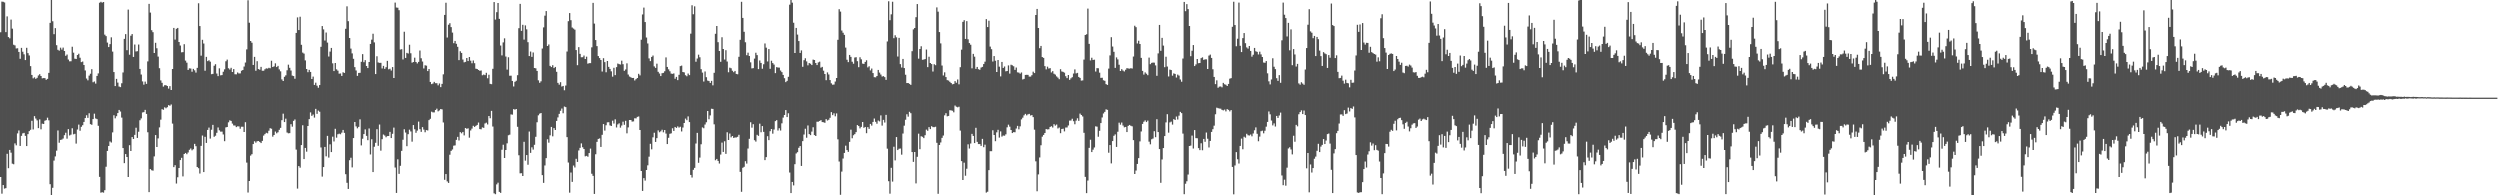 <svg xmlns="http://www.w3.org/2000/svg" width="1920" height="150"><path fill="#4f4f4f" d="M0 24.772h1v111.145H0zM1 1.209h1v147.519H1zM2 1.366h1v140.789H2zM3 1.918h1v142.944H3zM4 24.695h1v119.792H4zM5 12.599h1v105.517H5zM6 28.442h1v100.758H6zM7 29.426h1v85.732H7zM8 15.034h1v102.231H8zM9 22h1v103.717H9zM10 34.364h1v91.784H10zM11 34.845h1v75.269H11zM12 37.212h1v74.379H12zM13 37.043h1v65.402H13zM14 39.862h1v60.326H14zM15 45.168h1v66.922H15zM16 36.751h1v67.614H16zM17 39.739h1v62.688H17zM18 41.736h1v60.318H18zM19 46.126h1v58.241H19zM20 36.713h1v75.452H20zM21 40.831h1v62.191H21zM22 42.621h1v58.095H22zM23 50.776h1v48.935H23zM24 57.548h1v35.231H24zM25 60.144h1v39.28H25zM26 59.404h1v29.768H26zM27 60.591h1v30.451H27zM28 59.739h1v32.726H28zM29 57.944h1v40.482H29zM30 56.999h1v34.716H30zM31 58.352h1v40.982H31zM32 60.148h1v34.845H32zM33 59.949h1v35.278H33zM34 59.985h1v32.737H34zM35 61.265h1v30.991H35zM36 60.577h1v29.79H36zM37 55.943h1v36.475H37zM38 17.559h1v123.884H38zM39 -1.645h1v153.115H39zM40 16.319h1v127.911H40zM41 26.247h1v97.117H41zM42 21.599h1v98.53H42zM43 34.699h1v81.017H43zM44 38.256h1v61.935H44zM45 38.938h1v70.691H45zM46 36.594h1v70.898H46zM47 38.08h1v69.144H47zM48 36.544h1v69.833H48zM49 39.191h1v64.622H49zM50 42.854h1v59.108H50zM51 41.901h1v64.583H51zM52 45.696h1v53.454H52zM53 47.081h1v56.969H53zM54 47.053h1v56.347H54zM55 35.888h1v62.63H55zM56 40.435h1v62.719H56zM57 45.06h1v57.696H57zM58 45.294h1v65.016H58zM59 42.238h1v57.231H59zM60 41.259h1v54.422H60zM61 44.324h1v56.091H61zM62 47.722h1v49.654H62zM63 47.258h1v48.884H63zM64 49.912h1v43.735H64zM65 54.131h1v36.544H65zM66 60.294h1v28.231H66zM67 61.685h1v28.828H67zM68 58.055h1v28.95H68zM69 56.645h1v38.686H69zM70 53.154h1v42.674H70zM71 63.175h1v28.272H71zM72 62.549h1v24.723H72zM73 64.193h1v26.798H73zM74 58.314h1v33.163H74zM75 56.376h1v40.231H75zM76 2.08h1v133.766H76zM77 1.398h1v146.569H77zM78 2.048h1v145.569H78zM79 1.554h1v146.41H79zM80 26.602h1v119.47H80zM81 27.73h1v100.311H81zM82 32.719h1v83.18H82zM83 36.13h1v76.006H83zM84 33.877h1v74.783H84zM85 28.662h1v80.83H85zM86 39.608h1v62.067H86zM87 55.352h1v33.191H87zM88 66.087h1v24.787H88zM89 60.564h1v28.7H89zM90 63.452h1v23.36H90zM91 66.442h1v17.983H91zM92 66.933h1v18.725H92zM93 63.972h1v26.356H93zM94 55.662h1v58.045H94zM95 29.866h1v95.446H95zM96 26.235h1v92.096H96zM97 38.548h1v82.013H97zM98 7.358h1v128.59H98zM99 42.024h1v69.512H99zM100 27.447h1v88.504H100zM101 26.18h1v79.072H101zM102 43.714h1v63.054H102zM103 34.186h1v69.368H103zM104 39.543h1v58.562H104zM105 39.323h1v66.614H105zM106 34.203h1v66.985H106zM107 52.942h1v39.41H107zM108 57.225h1v33.706H108zM109 62.529h1v23.854H109zM110 65.043h1v21.099H110zM111 62.65h1v21.752H111zM112 64.433h1v23.045H112zM113 47.173h1v54.42H113zM114 2.986h1v144.561H114zM115 9.701h1v120.161H115zM116 23.199h1v107.558H116zM117 24.747h1v106.339H117zM118 40.696h1v79.412H118zM119 32.889h1v70.827H119zM120 37.067h1v75.852H120zM121 43.485h1v62.82H121zM122 52.391h1v45.447H122zM123 61.748h1v30.141H123zM124 63.57h1v20.281H124zM125 66.496h1v17.84H125zM126 65.431h1v16.986H126zM127 65.427h1v17.706H127zM128 66.026h1v16.325H128zM129 68.063h1v12.698H129zM130 66.165h1v15.032H130zM131 69.143h1v11.105H131zM132 53.016h1v41.892H132zM133 21.432h1v106.936H133zM134 30.432h1v96.44H134zM135 22.139h1v118.816H135zM136 21.468h1v114.671H136zM137 32.239h1v96.776H137zM138 34.954h1v87.956H138zM139 40.171h1v81.021H139zM140 40.026h1v95.441H140zM141 33.944h1v84.345H141zM142 46.555h1v70.911H142zM143 48.127h1v70.312H143zM144 53.727h1v63.348H144zM145 52.487h1v62.55H145zM146 52.639h1v61.362H146zM147 55.108h1v60.354H147zM148 52.869h1v61.741H148zM149 53.992h1v56.507H149zM150 55.737h1v56.567H150zM151 52.143h1v76.133H151zM152 2.5h1v126.664H152zM153 20.013h1v113.242H153zM154 42.759h1v69.252H154zM155 30.587h1v73.479H155zM156 33.46h1v98.698H156zM157 54.305h1v50.749H157zM158 43.682h1v66.107H158zM159 46.956h1v52.825H159zM160 46.286h1v51.718H160zM161 47.359h1v59.094H161zM162 56.976h1v42.684H162zM163 56.724h1v39.15H163zM164 50.482h1v54.558H164zM165 49.315h1v54.944H165zM166 56.495h1v45.519H166zM167 58.494h1v39.414H167zM168 52.498h1v47.575H168zM169 57.841h1v43.29H169zM170 57.669h1v43.399H170zM171 55.081h1v48.184H171zM172 53.23h1v55.213H172zM173 47.066h1v50.752H173zM174 45.756h1v51.804H174zM175 52.452h1v41.494H175zM176 53.393h1v39.03H176zM177 52.063h1v40.821H177zM178 55.307h1v39.609H178zM179 53.034h1v43.315H179zM180 57.044h1v39.344H180zM181 57.064h1v40.569H181zM182 55.632h1v41.413H182zM183 56.404h1v40.694H183zM184 56.375h1v42.502H184zM185 54.299h1v43.009H185zM186 53.76h1v43.558H186zM187 51.108h1v50.28H187zM188 48.032h1v45.798H188zM189 37.919h1v86.979H189zM190 0.18h1v147.662H190zM191 17.469h1v121.561H191zM192 31.491h1v87.991H192zM193 32.808h1v85.594H193zM194 49.89h1v60.752H194zM195 43.682h1v64.833H195zM196 54.345h1v55.241H196zM197 47h1v61.516H197zM198 53.046h1v55.235H198zM199 53.532h1v55.482H199zM200 51.339h1v58.53H200zM201 54.305h1v53.899H201zM202 54.339h1v49.806H202zM203 53.18h1v49.828H203zM204 52.454h1v49.522H204zM205 52.683h1v49.71H205zM206 52.079h1v48.326H206zM207 52.42h1v46.018H207zM208 46.624h1v52.258H208zM209 51.459h1v53.524H209zM210 50.929h1v52.77H210zM211 48.63h1v52.368H211zM212 51.492h1v50.887H212zM213 50.565h1v51.03H213zM214 53.302h1v46.402H214zM215 54.764h1v43.435H215zM216 60.955h1v31.365H216zM217 62.194h1v25.115H217zM218 59.001h1v34.76H218zM219 57.852h1v33.31H219zM220 53.982h1v47.801H220zM221 49.661h1v52.724H221zM222 52.06h1v50.197H222zM223 54.196h1v41.166H223zM224 58.047h1v39.257H224zM225 58.437h1v34.406H225zM226 60.485h1v31.282H226zM227 25.289h1v89.602H227zM228 13.383h1v131.438H228zM229 23.077h1v104.465H229zM230 12.831h1v115.956H230zM231 34.395h1v77.032H231zM232 40.4h1v55.816H232zM233 41.184h1v80.999H233zM234 46.366h1v67.251H234zM235 52.974h1v63.529H235zM236 55.437h1v41.338H236zM237 53.656h1v37.82H237zM238 55.267h1v31.081H238zM239 60.655h1v28.355H239zM240 58.839h1v29.096H240zM241 65.232h1v25.089H241zM242 63.503h1v20.099H242zM243 65.817h1v21.63H243zM244 67.382h1v17.573H244zM245 65.315h1v20.48H245zM246 35.92h1v77.352H246zM247 20.012h1v115.62H247zM248 22.571h1v105.712H248zM249 31.117h1v81.733H249zM250 25.009h1v95.042H250zM251 32.705h1v71.642H251zM252 43.393h1v77.647H252zM253 39.639h1v71.196H253zM254 36.835h1v79.951H254zM255 48.66h1v56.3H255zM256 54.573h1v54.05H256zM257 48.362h1v50.556H257zM258 53.235h1v52.495H258zM259 54.264h1v48.863H259zM260 56.577h1v46.1H260zM261 56.399h1v46.717H261zM262 58.332h1v43.579H262zM263 55.52h1v44.274H263zM264 56h1v46.066H264zM265 22.121h1v111.639H265zM266 4.88h1v135.531H266zM267 16.276h1v128.828H267zM268 29.201h1v93.825H268zM269 37.325h1v83.832H269zM270 41.031h1v87.549H270zM271 45.157h1v60.903H271zM272 51.546h1v42.136H272zM273 54.117h1v42.943H273zM274 58.282h1v40.283H274zM275 56.005h1v41.42H275zM276 55.927h1v35.714H276zM277 47.449h1v64.22H277zM278 41.555h1v65.015H278zM279 47.762h1v55.203H279zM280 46.2h1v53.154H280zM281 50.695h1v53.628H281zM282 52.29h1v55.389H282zM283 47.592h1v51.073H283zM284 33.724h1v84.904H284zM285 30.445h1v76.49H285zM286 25.893h1v106.241H286zM287 32.548h1v80.127H287zM288 56.864h1v52.81H288zM289 43.225h1v55.989H289zM290 47.988h1v64.001H290zM291 48.273h1v47.352H291zM292 48.217h1v67.509H292zM293 52.58h1v54.319H293zM294 50.601h1v52.701H294zM295 52.906h1v51.159H295zM296 51.602h1v53.833H296zM297 46.764h1v57.713H297zM298 53.257h1v51.202H298zM299 52.804h1v48.49H299zM300 54.182h1v51.867H300zM301 51.523h1v51.24H301zM302 59.925h1v38.073H302zM303 1.981h1v126.659H303zM304 5.806h1v142.362H304zM305 5.929h1v116.461H305zM306 7.845h1v125.708H306zM307 38.025h1v89.29H307zM308 37.764h1v78.1H308zM309 45.657h1v61.661H309zM310 24.365h1v74.936H310zM311 44.518h1v57.274H311zM312 40.619h1v71.682H312zM313 41.106h1v61.953H313zM314 34.364h1v65.229H314zM315 40.913h1v60.032H315zM316 48.145h1v60.642H316zM317 47.624h1v48.431H317zM318 44.304h1v54.981H318zM319 47.632h1v54.334H319zM320 48.732h1v51.562H320zM321 47.506h1v45.867H321zM322 38.82h1v60.421H322zM323 44.739h1v56.521H323zM324 47.233h1v50.426H324zM325 52.576h1v46.953H325zM326 50.117h1v51.444H326zM327 50.453h1v49.417H327zM328 54.556h1v45.642H328zM329 53.002h1v39.237H329zM330 62.922h1v28.31H330zM331 64.619h1v21.135H331zM332 64.178h1v22.12H332zM333 62.854h1v23.483H333zM334 63.916h1v20.567H334zM335 63.919h1v19.559H335zM336 65.548h1v19.964H336zM337 64.108h1v20.688H337zM338 66.905h1v16.811H338zM339 64.396h1v19.616H339zM340 57.098h1v36.976H340zM341 11.488h1v126.619H341zM342 2.102h1v131.571H342zM343 28.849h1v110.472H343zM344 19.003h1v121.51H344zM345 17.83h1v100.994H345zM346 20.853h1v95.019H346zM347 25.027h1v89.783H347zM348 33.174h1v78.691H348zM349 31.457h1v80.202H349zM350 33.65h1v73.746H350zM351 35.96h1v69.169H351zM352 46.191h1v61.682H352zM353 39.365h1v62.12H353zM354 40.668h1v61.726H354zM355 45.71h1v55.633H355zM356 47.866h1v56.125H356zM357 47.508h1v50.775H357zM358 44.559h1v54.368H358zM359 46.875h1v51.684H359zM360 43.79h1v61.925H360zM361 46.603h1v53.592H361zM362 48.573h1v50.21H362zM363 46.412h1v50.219H363zM364 48.56h1v48.912H364zM365 52.713h1v43.959H365zM366 52.985h1v42.963H366zM367 53.752h1v40.335H367zM368 54.397h1v44.746H368zM369 54.106h1v45.204H369zM370 57.793h1v40.061H370zM371 57.221h1v41H371zM372 57.695h1v37.151H372zM373 55.896h1v38.308H373zM374 60.122h1v35.442H374zM375 57.419h1v31.648H375zM376 64.435h1v26.417H376zM377 64.676h1v20.452H377zM378 52.836h1v44.346H378zM379 1.612h1v146.867H379zM380 15.064h1v134.097H380zM381 9.362h1v132.269H381zM382 2.289h1v137.984H382zM383 14.475h1v132.887H383zM384 34.978h1v113.159H384zM385 42.551h1v72.431H385zM386 32.578h1v78.57H386zM387 29.416h1v91.934H387zM388 43.398h1v71.813H388zM389 53.456h1v56.62H389zM390 43.966h1v59.918H390zM391 58.153h1v45.282H391zM392 58.109h1v29.726H392zM393 62.132h1v25.951H393zM394 66.42h1v17.376H394zM395 62.846h1v21.371H395zM396 62.029h1v21.701H396zM397 57.758h1v39.602H397zM398 21.647h1v97.578H398zM399 2.96h1v130.15H399zM400 23.704h1v109.299H400zM401 19.052h1v116.122H401zM402 30.415h1v78.479H402zM403 19.502h1v103.871H403zM404 22.532h1v96.579H404zM405 32.4h1v94.107H405zM406 43.075h1v57.932H406zM407 39.603h1v77.806H407zM408 43.69h1v69.443H408zM409 40.312h1v74.596H409zM410 52.235h1v58.956H410zM411 52.492h1v52.586H411zM412 54.462h1v39.447H412zM413 61.679h1v26.881H413zM414 63.572h1v23.705H414zM415 62.461h1v24.304H415zM416 37.295h1v97.186H416zM417 21.034h1v119.427H417zM418 12.053h1v115.014H418zM419 8.511h1v112.922H419zM420 35.306h1v71.628H420zM421 34.164h1v75.401H421zM422 50.563h1v53.383H422zM423 51.496h1v45.982H423zM424 50.097h1v54.581H424zM425 52.251h1v46.175H425zM426 51.395h1v48.449H426zM427 55.134h1v37.738H427zM428 63.623h1v26.533H428zM429 65.014h1v22.455H429zM430 63.116h1v21.972H430zM431 66.476h1v16.901H431zM432 65.975h1v21.025H432zM433 69.323h1v12.489H433zM434 65.688h1v16.565H434zM435 39.558h1v65.773H435zM436 16.299h1v108.547H436zM437 10.013h1v137.952H437zM438 15.524h1v117.006H438zM439 21.169h1v118.5H439zM440 21.957h1v105.156H440zM441 22.783h1v105.848H441zM442 38.435h1v83.514H442zM443 50.076h1v74.305H443zM444 36.176h1v79.374H444zM445 41.353h1v72.193H445zM446 44.005h1v66.13H446zM447 43.912h1v69.167H447zM448 42.647h1v71.785H448zM449 45.329h1v74.71H449zM450 43.535h1v76.179H450zM451 48.891h1v71.464H451zM452 48.493h1v69.065H452zM453 48.495h1v65.607H453zM454 36.333h1v97.081H454zM455 2.206h1v132.838H455zM456 18.129h1v130.796H456zM457 30.787h1v87.709H457zM458 35.429h1v73.501H458zM459 43.065h1v63.655H459zM460 44.589h1v61.684H460zM461 46.089h1v66.756H461zM462 54.943h1v48.604H462zM463 44.715h1v50.56H463zM464 47.729h1v52.576H464zM465 55.495h1v40.695H465zM466 46.834h1v47.115H466zM467 51.352h1v42.523H467zM468 52.962h1v43.353H468zM469 54.8h1v41.986H469zM470 58.878h1v33.801H470zM471 52.05h1v42.844H471zM472 57.69h1v33.943H472zM473 51.579h1v46.315H473zM474 48.806h1v46.739H474zM475 49.262h1v45.454H475zM476 49.571h1v48.498H476zM477 46.611h1v49.789H477zM478 49.302h1v44.13H478zM479 54.396h1v41.441H479zM480 53.329h1v39.439H480zM481 48.627h1v53.75H481zM482 57.238h1v40.596H482zM483 58.777h1v33.382H483zM484 59.33h1v32.808H484zM485 59.881h1v33.507H485zM486 59.856h1v33.399H486zM487 61.774h1v29.076H487zM488 60.786h1v30.149H488zM489 59.918h1v29.818H489zM490 56.665h1v32.799H490zM491 57.9h1v41.941H491zM492 30.508h1v100.838H492zM493 11.124h1v135.513H493zM494 5.84h1v130.949H494zM495 16.932h1v121.754H495zM496 28.802h1v101.742H496zM497 33.401h1v93.564H497zM498 44.865h1v75.434H498zM499 46.927h1v63.532H499zM500 43.741h1v70.953H500zM501 42.662h1v62.79H501zM502 51.012h1v50.915H502zM503 52.101h1v56.887H503zM504 48.913h1v57.183H504zM505 55.13h1v45.019H505zM506 56.452h1v45.13H506zM507 58.425h1v42.419H507zM508 56.221h1v43.402H508zM509 55.961h1v45.686H509zM510 54.729h1v45.086H510zM511 44.066h1v58.525H511zM512 51.396h1v59.223H512zM513 53.25h1v52.585H513zM514 54.74h1v48.014H514zM515 56.542h1v45.862H515zM516 56.723h1v41.761H516zM517 56.356h1v44.215H517zM518 60.47h1v37.04H518zM519 59.019h1v39.254H519zM520 61.547h1v35.548H520zM521 57.45h1v40.547H521zM522 50.796h1v46.55H522zM523 50.402h1v50.572H523zM524 55.318h1v42.609H524zM525 55.593h1v38.876H525zM526 57.743h1v33.337H526zM527 58.597h1v33.731H527zM528 56.448h1v32.947H528zM529 57.685h1v36.086H529zM530 25.851h1v108.473H530zM531 4.068h1v132.258H531zM532 10.98h1v119.44H532zM533 4.85h1v124.063H533zM534 47.392h1v62.841H534zM535 44.951h1v57.097H535zM536 42.008h1v83.012H536zM537 43.963h1v77.075H537zM538 53.134h1v57.665H538zM539 55.768h1v42.065H539zM540 62.609h1v35.897H540zM541 54.881h1v40.747H541zM542 59.308h1v34.588H542zM543 61.9h1v23.373H543zM544 62.242h1v29.379H544zM545 63.695h1v24.955H545zM546 62.12h1v21.378H546zM547 65.54h1v18.144H547zM548 55.905h1v39.603H548zM549 25.945h1v97.119H549zM550 19.946h1v102.111H550zM551 32.393h1v91.227H551zM552 39.188h1v86.414H552zM553 47.473h1v71.246H553zM554 28.642h1v80.866H554zM555 37.641h1v79.067H555zM556 45.734h1v62.777H556zM557 38.535h1v79.625H557zM558 47.273h1v54.317H558zM559 55.516h1v52.029H559zM560 51.951h1v50.583H560zM561 52.442h1v53.024H561zM562 54.343h1v50.121H562zM563 55.474h1v50.464H563zM564 54.501h1v51.07H564zM565 56.803h1v48.793H565zM566 57.027h1v48.013H566zM567 43.641h1v59.869H567zM568 30.543h1v101.428H568zM569 1.383h1v145.905H569zM570 13.749h1v115.145H570zM571 24.405h1v103.705H571zM572 32.44h1v91.36H572zM573 42.373h1v83.259H573zM574 40.428h1v73.658H574zM575 43.015h1v63.609H575zM576 47.847h1v46.067H576zM577 52.526h1v45.531H577zM578 52.335h1v43.072H578zM579 45.015h1v62.653H579zM580 40.479h1v68.274H580zM581 42.318h1v61.19H581zM582 53.071h1v51.267H582zM583 46.453h1v48.535H583zM584 48.357h1v53.213H584zM585 52.803h1v43.992H585zM586 49.335h1v51.927H586zM587 33.356h1v89.616H587zM588 36.586h1v84.103H588zM589 47.213h1v57.381H589zM590 37.664h1v69.96H590zM591 52.829h1v47.936H591zM592 46.653h1v52.418H592zM593 48.443h1v54.225H593zM594 49.613h1v49.852H594zM595 56.187h1v36.829H595zM596 51.556h1v40.696H596zM597 51.888h1v48.365H597zM598 51.897h1v46.633H598zM599 54.148h1v46.082H599zM600 55.395h1v39.319H600zM601 57.556h1v32.781H601zM602 60.032h1v28.278H602zM603 63.054h1v21.477H603zM604 62.126h1v27.793H604zM605 58.983h1v28.001H605zM606 3.586h1v128.926H606zM607 -0.544h1v148.815H607zM608 2.036h1v137.699H608zM609 17.468h1v124.914H609zM610 40.679h1v85.411H610zM611 21.451h1v96.414H611zM612 26.59h1v90.28H612zM613 31.523h1v82.01H613zM614 40.662h1v71.497H614zM615 38.693h1v88.759H615zM616 51.312h1v57.092H616zM617 46.258h1v57.052H617zM618 44.757h1v54.088H618zM619 47.141h1v58.659H619zM620 50.169h1v46.181H620zM621 48.432h1v54.546H621zM622 48.95h1v54.814H622zM623 49.991h1v51.069H623zM624 45.794h1v51.925H624zM625 46.102h1v57.61H625zM626 48.384h1v56.049H626zM627 49.97h1v43.526H627zM628 47.897h1v45.535H628zM629 47.341h1v45.518H629zM630 51.949h1v40.289H630zM631 51.331h1v42.415H631zM632 54.278h1v39.608H632zM633 56.837h1v37.449H633zM634 61.579h1v29.911H634zM635 55.625h1v36.953H635zM636 57.209h1v34.741H636zM637 61.476h1v28.978H637zM638 64.01h1v22.101H638zM639 65.064h1v23.373H639zM640 64.92h1v22.138H640zM641 62.636h1v26.691H641zM642 59.903h1v27.169H642zM643 30.549h1v76.482H643zM644 7.072h1v116.979H644zM645 8.891h1v140.724H645zM646 23.462h1v108.324H646zM647 25.158h1v96.57H647zM648 26.791h1v90.678H648zM649 36.541h1v75.312H649zM650 45.898h1v69.34H650zM651 47.724h1v68.897H651zM652 42.207h1v66.748H652zM653 43.66h1v55.901H653zM654 47.397h1v58.778H654zM655 48.944h1v54.96H655zM656 44.202h1v58.826H656zM657 43.913h1v57.559H657zM658 47.014h1v49.047H658zM659 51.593h1v45.236H659zM660 43.978h1v54.645H660zM661 45.571h1v51.885H661zM662 48.84h1v44.834H662zM663 49.084h1v49.064H663zM664 47.578h1v49.891H664zM665 46.303h1v55.979H665zM666 51.753h1v45.869H666zM667 50.876h1v48.089H667zM668 54.043h1v41.162H668zM669 52.63h1v43.829H669zM670 56.115h1v37.505H670zM671 59.275h1v31.763H671zM672 59.378h1v34.185H672zM673 58.37h1v36.676H673zM674 53.713h1v38.859H674zM675 55.751h1v37.473H675zM676 57.244h1v31.381H676zM677 58.784h1v37.656H677zM678 58.46h1v33.593H678zM679 59.252h1v34.879H679zM680 61.355h1v26.878H680zM681 31.821h1v82.355H681zM682 0.965h1v138.174H682zM683 15.51h1v133.218H683zM684 11.002h1v117.894H684zM685 1.347h1v138.121H685zM686 29.319h1v83.365H686zM687 27.09h1v96.113H687zM688 28.681h1v76.601H688zM689 43.416h1v71.839H689zM690 29.105h1v85.122H690zM691 49.251h1v64.833H691zM692 51.868h1v66.928H692zM693 45.241h1v57.315H693zM694 52.284h1v44.222H694zM695 57.414h1v34.521H695zM696 63.803h1v23.929H696zM697 63.761h1v25.814H697zM698 64.391h1v21.45H698zM699 65.156h1v21.759H699zM700 39.309h1v77.455H700zM701 22.593h1v101.708H701zM702 21.491h1v95.239H702zM703 13.187h1v127.656H703zM704 3.103h1v117.298H704zM705 45.045h1v57.637H705zM706 37.626h1v76.959H706zM707 35.519h1v69.113H707zM708 45.945h1v59.098H708zM709 45.706h1v60.4H709zM710 45.354h1v58.493H710zM711 38.056h1v61.484H711zM712 51.537h1v48.908H712zM713 43.584h1v54.059H713zM714 48.359h1v50.789H714zM715 49.216h1v47.682H715zM716 54.938h1v42.679H716zM717 49.316h1v48.364H717zM718 50.068h1v47.269H718zM719 5.7h1v103.961H719zM720 8.936h1v139.892H720zM721 24.61h1v86.733H721zM722 33.312h1v76.092H722zM723 50.331h1v55.571H723zM724 57.978h1v46.121H724zM725 55.557h1v33.042H725zM726 59.163h1v27.78H726zM727 61.529h1v27.791H727zM728 61.861h1v27.173H728zM729 62.81h1v21.836H729zM730 63.757h1v21.007H730zM731 64.778h1v20.27H731zM732 64.472h1v21.799H732zM733 62.325h1v18.727H733zM734 63.527h1v18.465H734zM735 61.029h1v21.426H735zM736 64.745h1v17.201H736zM737 51.605h1v48.677H737zM738 38.133h1v85.641H738zM739 16.814h1v121.405H739zM740 15.522h1v109.417H740zM741 29.892h1v105.08H741zM742 16.252h1v113.344H742zM743 30.211h1v80.641H743zM744 33.091h1v80.99H744zM745 34.346h1v75.878H745zM746 52.471h1v50.339H746zM747 41.362h1v63.011H747zM748 43.497h1v66.356H748zM749 52.891h1v45.272H749zM750 51.405h1v57.554H750zM751 53.131h1v57.489H751zM752 53.616h1v57.045H752zM753 51.868h1v60.184H753zM754 51.355h1v55.306H754zM755 49.211h1v63.827H755zM756 47.381h1v63.743H756zM757 14.702h1v133.231H757zM758 20.798h1v126.443H758zM759 15.949h1v114.727H759zM760 35.798h1v80.342H760zM761 37.761h1v78.364H761zM762 47.274h1v52.786H762zM763 43.06h1v60.638H763zM764 46.645h1v61.793H764zM765 55.279h1v46.377H765zM766 46.075h1v53.605H766zM767 51.184h1v54.506H767zM768 58.649h1v42.272H768zM769 47.548h1v57.37H769zM770 52.154h1v51.912H770zM771 51.059h1v53.17H771zM772 54.803h1v48.34H772zM773 54.553h1v43.229H773zM774 50.247h1v45.501H774zM775 56.522h1v40.75H775zM776 49.736h1v50.108H776zM777 50.191h1v52H777zM778 50.892h1v50.611H778zM779 53.677h1v47.917H779zM780 51.842h1v46.862H780zM781 55.547h1v41.124H781zM782 55.738h1v43.614H782zM783 56.586h1v40.441H783zM784 55.634h1v36.052H784zM785 61.01h1v29.379H785zM786 60.552h1v28.047H786zM787 57.534h1v29.892H787zM788 57.422h1v31.209H788zM789 57.509h1v30.302H789zM790 58.837h1v28.628H790zM791 58.851h1v29.89H791zM792 57.758h1v30.588H792zM793 55.033h1v34.945H793zM794 56.116h1v43.463H794zM795 11.502h1v112.389H795zM796 6.857h1v140.043H796zM797 21.481h1v112.457H797zM798 37.021h1v83.912H798zM799 35.296h1v76.248H799zM800 43.812h1v61.153H800zM801 44.444h1v59.173H801zM802 50.792h1v51.327H802zM803 53.286h1v45.857H803zM804 51.205h1v48.227H804zM805 52.613h1v46.639H805zM806 52.342h1v45.128H806zM807 55.66h1v41.279H807zM808 54.641h1v43.329H808zM809 56.651h1v38.727H809zM810 57.314h1v39.127H810zM811 58.66h1v36.959H811zM812 59.618h1v39.028H812zM813 60.807h1v37.153H813zM814 53.132h1v49.14H814zM815 54.885h1v44.21H815zM816 55.194h1v43.642H816zM817 55.817h1v45.086H817zM818 58.52h1v39.425H818zM819 60.012h1v37.86H819zM820 57.602h1v38.739H820zM821 61.346h1v31.257H821zM822 60.162h1v32.391H822zM823 59.283h1v31.898H823zM824 56.492h1v36.607H824zM825 53.302h1v42.141H825zM826 56.36h1v36.267H826zM827 55.982h1v34.826H827zM828 59.085h1v33.763H828zM829 59.848h1v27.393H829zM830 61.887h1v26.429H830zM831 61.766h1v27.692H831zM832 45.784h1v56.206H832zM833 26.873h1v108.939H833zM834 26.301h1v122.05H834zM835 6.59h1v132.051H835zM836 33.686h1v79.884H836zM837 46.41h1v60.9H837zM838 44.33h1v72.432H838zM839 46.014h1v68.945H839zM840 45.804h1v67.433H840zM841 54.934h1v42.073H841zM842 52.339h1v44.963H842zM843 52.435h1v52.581H843zM844 55.801h1v44.631H844zM845 59.808h1v34.709H845zM846 59.705h1v30.529H846zM847 61.643h1v25.487H847zM848 62.052h1v23.854H848zM849 64.6h1v19.369H849zM850 65.251h1v19.106H850zM851 52.689h1v64.619H851zM852 42.521h1v68.875H852zM853 28.563h1v96.906H853zM854 35.724h1v72.618H854zM855 39.764h1v64.55H855zM856 52.134h1v51.086H856zM857 44.079h1v68.771H857zM858 45.621h1v55.562H858zM859 49.735h1v44.476H859zM860 54.541h1v41.205H860zM861 53.112h1v41.016H861zM862 54.191h1v42.244H862zM863 54.9h1v42.899H863zM864 53.544h1v43.921H864zM865 52.323h1v49.129H865zM866 52.578h1v44.094H866zM867 52.729h1v43.218H867zM868 52.401h1v44.209H868zM869 52.639h1v44.407H869zM870 43.404h1v64.211H870zM871 19.775h1v113.869H871zM872 20.892h1v110.074H872zM873 33.378h1v92.537H873zM874 31.276h1v90.183H874zM875 33.789h1v74.798H875zM876 44.43h1v56.551H876zM877 54.423h1v40.744H877zM878 57.269h1v36.207H878zM879 55.617h1v36.857H879zM880 56.635h1v37.13H880zM881 57.765h1v34.863H881zM882 44.244h1v64.571H882zM883 49.28h1v61.56H883zM884 48.294h1v58.687H884zM885 48.012h1v58.39H885zM886 48.124h1v52.633H886zM887 50.244h1v55.114H887zM888 58.202h1v33.359H888zM889 41.03h1v60.372H889zM890 19.137h1v95.347H890zM891 39.023h1v101.389H891zM892 29.081h1v93.368H892zM893 35.031h1v78.705H893zM894 51.614h1v52.896H894zM895 43.578h1v50.446H895zM896 51.12h1v36.572H896zM897 58.739h1v43.147H897zM898 53.461h1v40.565H898zM899 53.807h1v39.592H899zM900 58.108h1v37.574H900zM901 56.384h1v35.117H901zM902 56.798h1v35.36H902zM903 59.552h1v29.958H903zM904 57.319h1v34.459H904zM905 58.072h1v30.766H905zM906 61.025h1v24.888H906zM907 62.749h1v24.155H907zM908 44.977h1v57.624H908zM909 1.498h1v147.65H909zM910 8.625h1v132.472H910zM911 3.178h1v136.027H911zM912 7.031h1v127.024H912zM913 19.991h1v92.13H913zM914 43.146h1v68.693H914zM915 38.952h1v65.204H915zM916 34.589h1v79.49H916zM917 50.743h1v49.128H917zM918 49.458h1v56.61H918zM919 45.307h1v60.89H919zM920 48.555h1v65.208H920zM921 48.37h1v66.943H921zM922 44.621h1v65.396H922zM923 44.056h1v71.355H923zM924 45.975h1v60.707H924zM925 45.546h1v63.38H925zM926 45.586h1v56.194H926zM927 53.002h1v53.528H927zM928 42.719h1v70.509H928zM929 41.927h1v66.302H929zM930 44.517h1v56.796H930zM931 53.22h1v45.983H931zM932 59.1h1v37.436H932zM933 64.623h1v23.115H933zM934 61.676h1v20.997H934zM935 67.388h1v15.711H935zM936 66.512h1v16.858H936zM937 66.41h1v17.022H937zM938 67.046h1v17.345H938zM939 63.64h1v21.125H939zM940 64.693h1v19.462H940zM941 65.056h1v20.519H941zM942 66.07h1v17.749H942zM943 64.467h1v19.902H943zM944 60.424h1v25.138H944zM945 60.027h1v24.503H945zM946 20.577h1v107.61H946zM947 1.354h1v147.915H947zM948 19.247h1v107.82H948zM949 35.551h1v81.263H949zM950 29.746h1v92.563H950zM951 1.991h1v123.593H951zM952 35.183h1v76.891H952zM953 39.985h1v66.441H953zM954 29.286h1v85.336H954zM955 25.396h1v79.627H955zM956 33.196h1v72.51H956zM957 36.387h1v66.358H957zM958 37.322h1v66.551H958zM959 35.351h1v68.715H959zM960 39.11h1v64.221H960zM961 43.539h1v61.161H961zM962 42.011h1v60.504H962zM963 36.805h1v63.221H963zM964 39.347h1v58.489H964zM965 39.812h1v62.926H965zM966 41.831h1v66.665H966zM967 39.661h1v65.243H967zM968 41.759h1v58.995H968zM969 43.791h1v56.549H969zM970 48.002h1v54.403H970zM971 48.251h1v52.148H971zM972 46.901h1v50.365H972zM973 56.338h1v37.304H973zM974 62.468h1v23.146H974zM975 64.828h1v22.984H975zM976 61.021h1v31.537H976zM977 44.742h1v51.552H977zM978 51.253h1v43.515H978zM979 53.087h1v44.079H979zM980 60.032h1v29.001H980zM981 62.125h1v28.462H981zM982 57.708h1v30.975H982zM983 63.581h1v22.871H983zM984 30.969h1v103.799H984zM985 2.023h1v140.223H985zM986 11.34h1v126.644H986zM987 13.889h1v128.72H987zM988 28.005h1v100.76H988zM989 17.57h1v96.437H989zM990 38.651h1v74.472H990zM991 22.558h1v92.216H991zM992 50.049h1v68.55H992zM993 37.668h1v66.561H993zM994 41.836h1v66.993H994zM995 51.103h1v44.809H995zM996 49.04h1v47.981H996zM997 64.059h1v23.701H997zM998 65.011h1v21.081H998zM999 63.17h1v21.575H999zM1000 64.211h1v23.39H1000zM1001 65.152h1v19.743H1001zM1002 53.393h1v34.968H1002zM1003 36.891h1v92.385H1003zM1004 18.977h1v98.524H1004zM1005 7.082h1v140.612H1005zM1006 24.099h1v102.221H1006zM1007 25.133h1v107.367H1007zM1008 29.326h1v99.731H1008zM1009 27.584h1v94.326H1009zM1010 43.044h1v77.208H1010zM1011 28.39h1v87.441H1011zM1012 30.116h1v80.306H1012zM1013 38.84h1v77.946H1013zM1014 43.098h1v69.473H1014zM1015 50.637h1v60.646H1015zM1016 40.027h1v66.789H1016zM1017 41.032h1v69.586H1017zM1018 41.63h1v66.306H1018zM1019 52.191h1v50.804H1019zM1020 42.307h1v60.26H1020zM1021 44.336h1v65.927H1021zM1022 2.71h1v127.678H1022zM1023 19.26h1v129.006H1023zM1024 20.041h1v97.789H1024zM1025 44.589h1v69.935H1025zM1026 42.482h1v59.828H1026zM1027 55.176h1v45.305H1027zM1028 60.054h1v34.825H1028zM1029 59.841h1v28.069H1029zM1030 58.044h1v29.796H1030zM1031 61.928h1v27.058H1031zM1032 64.227h1v20.416H1032zM1033 61.207h1v26.446H1033zM1034 63.693h1v23.481H1034zM1035 64.021h1v18.639H1035zM1036 67.068h1v18.556H1036zM1037 61.276h1v21.695H1037zM1038 63.601h1v20.033H1038zM1039 63.459h1v18.285H1039zM1040 54.183h1v35.993H1040zM1041 42.576h1v76.497H1041zM1042 19.057h1v128.736H1042zM1043 24.466h1v123.73H1043zM1044 18.778h1v128.901H1044zM1045 38.411h1v109.186H1045zM1046 17.729h1v122.172H1046zM1047 32.667h1v97.194H1047zM1048 34.273h1v89.792H1048zM1049 32.866h1v95.78H1049zM1050 32.977h1v85.72H1050zM1051 40.489h1v75.696H1051zM1052 35.967h1v73.366H1052zM1053 40.045h1v71.765H1053zM1054 40.811h1v69.425H1054zM1055 41.453h1v73.906H1055zM1056 41.957h1v69.579H1056zM1057 47.365h1v67.754H1057zM1058 44.019h1v71.702H1058zM1059 47.048h1v77.01H1059zM1060 14.032h1v122.676H1060zM1061 10.936h1v138.225H1061zM1062 29.325h1v103.841H1062zM1063 36.908h1v80.722H1063zM1064 40.392h1v70.151H1064zM1065 53.015h1v57.604H1065zM1066 42.262h1v70.307H1066zM1067 41.342h1v59.817H1067zM1068 41.013h1v58.669H1068zM1069 41.413h1v59.078H1069zM1070 54.604h1v40.467H1070zM1071 53.411h1v39.323H1071zM1072 43.014h1v57.147H1072zM1073 45.298h1v46.292H1073zM1074 47.345h1v43.297H1074zM1075 49.808h1v40.61H1075zM1076 48.19h1v44.094H1076zM1077 55.731h1v39.766H1077zM1078 56.227h1v42.676H1078zM1079 50.642h1v43.769H1079zM1080 50.503h1v42.976H1080zM1081 51.152h1v46.051H1081zM1082 49.639h1v51.253H1082zM1083 50.312h1v48.217H1083zM1084 51.924h1v43.801H1084zM1085 55.482h1v39.282H1085zM1086 55.729h1v38.839H1086zM1087 55.336h1v42.92H1087zM1088 58.234h1v38.939H1088zM1089 59.822h1v32.07H1089zM1090 59.86h1v31.201H1090zM1091 59.305h1v33.611H1091zM1092 58.874h1v32.845H1092zM1093 59.378h1v31.772H1093zM1094 56.579h1v35.18H1094zM1095 53.588h1v38.616H1095zM1096 55.481h1v34.466H1096zM1097 32.919h1v75.542H1097zM1098 1.143h1v133.71H1098zM1099 10.605h1v122.779H1099zM1100 17.418h1v124.326H1100zM1101 19.623h1v105.439H1101zM1102 21.884h1v95.348H1102zM1103 27.386h1v90.555H1103zM1104 18.439h1v93.567H1104zM1105 27.315h1v76.507H1105zM1106 29.838h1v81.191H1106zM1107 46.94h1v56.113H1107zM1108 28.817h1v84.394H1108zM1109 22.418h1v81.99H1109zM1110 41.652h1v71.921H1110zM1111 38.171h1v62.921H1111zM1112 43.02h1v66.135H1112zM1113 40.629h1v63.27H1113zM1114 46.739h1v53.03H1114zM1115 52.104h1v36.821H1115zM1116 55.836h1v35.679H1116zM1117 51.452h1v44.826H1117zM1118 56.725h1v40.156H1118zM1119 48.865h1v58.95H1119zM1120 55.127h1v50.057H1120zM1121 42.651h1v67.836H1121zM1122 50.817h1v62.612H1122zM1123 49.825h1v51.449H1123zM1124 43.022h1v72.558H1124zM1125 51.989h1v61.259H1125zM1126 48.869h1v56.605H1126zM1127 46.244h1v61.536H1127zM1128 45.335h1v50.345H1128zM1129 46.415h1v59.681H1129zM1130 53.523h1v46.811H1130zM1131 54.471h1v40.485H1131zM1132 49.6h1v39.05H1132zM1133 56.889h1v39.579H1133zM1134 50.488h1v40.764H1134zM1135 39.724h1v71.599H1135zM1136 2.509h1v141.9H1136zM1137 4.712h1v143.661H1137zM1138 12.417h1v122.92H1138zM1139 20.6h1v98.278H1139zM1140 40.553h1v63.243H1140zM1141 52.052h1v59.325H1141zM1142 31.235h1v75.799H1142zM1143 50.644h1v54.789H1143zM1144 44.311h1v53.889H1144zM1145 46.591h1v48.702H1145zM1146 52.288h1v40.718H1146zM1147 51.749h1v46.79H1147zM1148 58.015h1v30.775H1148zM1149 64.15h1v25.748H1149zM1150 63.769h1v19.546H1150zM1151 61.702h1v27.67H1151zM1152 63.471h1v24.11H1152zM1153 63.375h1v24.166H1153zM1154 50.992h1v67.185H1154zM1155 19.783h1v111.516H1155zM1156 28.791h1v106.24H1156zM1157 34.206h1v75.669H1157zM1158 2.256h1v127.288H1158zM1159 22.966h1v88.439H1159zM1160 30.222h1v81.166H1160zM1161 27.912h1v75.097H1161zM1162 48.198h1v70.391H1162zM1163 42.097h1v91.491H1163zM1164 40.253h1v83.823H1164zM1165 45.555h1v71.798H1165zM1166 46.137h1v59.322H1166zM1167 53.031h1v66.396H1167zM1168 52.501h1v54.903H1168zM1169 52.491h1v59.931H1169zM1170 53.977h1v54.124H1170zM1171 50.229h1v62.56H1171zM1172 50.727h1v55.118H1172zM1173 20.441h1v101.554H1173zM1174 11.876h1v119.644H1174zM1175 22.518h1v122.488H1175zM1176 17.601h1v123.557H1176zM1177 34.048h1v83.129H1177zM1178 21.392h1v100.303H1178zM1179 36.774h1v83.795H1179zM1180 32.271h1v86.338H1180zM1181 41.795h1v65.905H1181zM1182 52.205h1v53.581H1182zM1183 44.071h1v59.426H1183zM1184 59.343h1v35.213H1184zM1185 31.485h1v82.613H1185zM1186 34.087h1v91.376H1186zM1187 48.245h1v61.375H1187zM1188 37.573h1v71.02H1188zM1189 39.822h1v62.037H1189zM1190 49.974h1v55.621H1190zM1191 48.371h1v47.485H1191zM1192 33.425h1v60.4H1192zM1193 15.222h1v111.202H1193zM1194 29.747h1v86.023H1194zM1195 34.44h1v81.083H1195zM1196 39.405h1v75.413H1196zM1197 47.421h1v65.785H1197zM1198 51.246h1v67.3H1198zM1199 48.239h1v69.7H1199zM1200 53.942h1v62.316H1200zM1201 50.402h1v60.049H1201zM1202 51.596h1v53.772H1202zM1203 45.94h1v62.576H1203zM1204 44.565h1v65.654H1204zM1205 45.061h1v65.219H1205zM1206 45.963h1v57.745H1206zM1207 48.354h1v56.256H1207zM1208 51.643h1v47.009H1208zM1209 49.445h1v47.191H1209zM1210 55.587h1v38.61H1210zM1211 30.365h1v89.792H1211zM1212 0.389h1v148.779H1212zM1213 -0.237h1v130.883H1213zM1214 -0.199h1v140.685H1214zM1215 20.42h1v123.581H1215zM1216 24.293h1v100.339H1216zM1217 41.495h1v85.448H1217zM1218 26.751h1v82.027H1218zM1219 39.46h1v81.5H1219zM1220 28.126h1v95.38H1220zM1221 36.133h1v81.063H1221zM1222 33.031h1v87.978H1222zM1223 37.328h1v73.833H1223zM1224 39.803h1v86.412H1224zM1225 35.458h1v88.445H1225zM1226 38.647h1v78.512H1226zM1227 35.8h1v79.151H1227zM1228 34.946h1v84.037H1228zM1229 39.782h1v87.252H1229zM1230 33.773h1v92.109H1230zM1231 28.121h1v95.492H1231zM1232 20.578h1v91.181H1232zM1233 33.685h1v80.052H1233zM1234 32.915h1v81.801H1234zM1235 36.202h1v71.537H1235zM1236 35.005h1v74.783H1236zM1237 44.546h1v64.289H1237zM1238 44.535h1v62.06H1238zM1239 42.156h1v65.999H1239zM1240 40.948h1v63.296H1240zM1241 38.664h1v68.626H1241zM1242 42.97h1v63.341H1242zM1243 47.802h1v55.993H1243zM1244 47.124h1v58.627H1244zM1245 48.667h1v57.116H1245zM1246 46.177h1v55.906H1246zM1247 42.797h1v64.47H1247zM1248 50.642h1v46.54H1248zM1249 15.192h1v124.421H1249zM1250 1.638h1v146.515H1250zM1251 28.046h1v96.686H1251zM1252 9.156h1v139.766H1252zM1253 30.064h1v99.606H1253zM1254 18.406h1v106.048H1254zM1255 27.045h1v95.357H1255zM1256 31.895h1v98.276H1256zM1257 33.134h1v88.824H1257zM1258 33.43h1v100.103H1258zM1259 34.708h1v92.479H1259zM1260 32.503h1v81.1H1260zM1261 36.383h1v84.567H1261zM1262 37.461h1v69.402H1262zM1263 35.437h1v70.187H1263zM1264 40.554h1v63.864H1264zM1265 41.664h1v61.194H1265zM1266 42.745h1v58.598H1266zM1267 41.242h1v62.107H1267zM1268 38.396h1v68.818H1268zM1269 32.993h1v80.069H1269zM1270 42.064h1v66.306H1270zM1271 44.33h1v62.574H1271zM1272 38.449h1v68.412H1272zM1273 38.564h1v65.546H1273zM1274 45.48h1v60.556H1274zM1275 48.384h1v58.525H1275zM1276 48.324h1v53.691H1276zM1277 61.941h1v31.796H1277zM1278 60.892h1v28.308H1278zM1279 57.394h1v38.758H1279zM1280 50.438h1v58.444H1280zM1281 50.07h1v50.42H1281zM1282 51.427h1v48.477H1282zM1283 60.706h1v37.555H1283zM1284 59.36h1v31.952H1284zM1285 55.335h1v39.005H1285zM1286 60.043h1v39.541H1286zM1287 4.525h1v143.793H1287zM1288 1.042h1v147.611H1288zM1289 19.603h1v129.476H1289zM1290 11.31h1v114.82H1290zM1291 25.563h1v116.307H1291zM1292 28.074h1v76.998H1292zM1293 17.223h1v108.674H1293zM1294 34.769h1v75.176H1294zM1295 49.227h1v68.399H1295zM1296 40.775h1v67.484H1296zM1297 56.142h1v46.153H1297zM1298 57.662h1v36.925H1298zM1299 61.176h1v32.895H1299zM1300 58.325h1v35.575H1300zM1301 60.658h1v31.638H1301zM1302 63.889h1v23.906H1302zM1303 64.409h1v21.807H1303zM1304 61.037h1v31.096H1304zM1305 51.315h1v44.154H1305zM1306 15.17h1v112.099H1306zM1307 25.374h1v96.601H1307zM1308 13.421h1v115.582H1308zM1309 23.024h1v96.083H1309zM1310 36.58h1v86.687H1310zM1311 41.641h1v62.043H1311zM1312 46.61h1v74.914H1312zM1313 36.435h1v85.341H1313zM1314 45.275h1v60.953H1314zM1315 42.264h1v60.437H1315zM1316 50.796h1v55.285H1316zM1317 43.659h1v60.34H1317zM1318 44.512h1v60.924H1318zM1319 35.728h1v67.304H1319zM1320 37.911h1v66.392H1320zM1321 38.414h1v66.477H1321zM1322 41.158h1v65.901H1322zM1323 49.017h1v53.207H1323zM1324 41.437h1v73.752H1324zM1325 2.376h1v146.724H1325zM1326 11.803h1v116.628H1326zM1327 19.223h1v120.613H1327zM1328 36.641h1v85.72H1328zM1329 30.547h1v81.872H1329zM1330 45.109h1v56.886H1330zM1331 49.189h1v46.232H1331zM1332 51.099h1v48.125H1332zM1333 51.252h1v50.289H1333zM1334 58.113h1v40.822H1334zM1335 50.858h1v48.577H1335zM1336 54.519h1v43.842H1336zM1337 52.101h1v45.758H1337zM1338 57.104h1v40.15H1338zM1339 55.817h1v39.359H1339zM1340 58.017h1v36.761H1340zM1341 65.594h1v29.114H1341zM1342 59.785h1v29.926H1342zM1343 43.756h1v57.436H1343zM1344 33.964h1v87.053H1344zM1345 20.761h1v106.655H1345zM1346 13.611h1v117.004H1346zM1347 29.687h1v94.057H1347zM1348 35.944h1v76.699H1348zM1349 41.175h1v80.341H1349zM1350 46.325h1v62.079H1350zM1351 47.259h1v72.164H1351zM1352 37.557h1v65.275H1352zM1353 45.518h1v56.004H1353zM1354 50.465h1v48.168H1354zM1355 53.17h1v44.956H1355zM1356 49.877h1v46.643H1356zM1357 41.891h1v54.298H1357zM1358 44.275h1v61.039H1358zM1359 41.2h1v65.156H1359zM1360 43.709h1v57.561H1360zM1361 49.457h1v46.804H1361zM1362 42.999h1v65.858H1362zM1363 1.399h1v133.911H1363zM1364 15.537h1v123.765H1364zM1365 31.658h1v89.502H1365zM1366 37.72h1v76.26H1366zM1367 37.135h1v80.105H1367zM1368 48.778h1v54.919H1368zM1369 55.133h1v47.331H1369zM1370 58.72h1v36.568H1370zM1371 58.012h1v32.339H1371zM1372 57.484h1v37.943H1372zM1373 53.67h1v44.164H1373zM1374 52.816h1v43.897H1374zM1375 60.868h1v32.024H1375zM1376 55.295h1v42.177H1376zM1377 56.782h1v34.319H1377zM1378 56.963h1v40.665H1378zM1379 61.06h1v29.1H1379zM1380 58.871h1v31.875H1380zM1381 61.177h1v28.349H1381zM1382 42.312h1v57.625H1382zM1383 45.525h1v55.489H1383zM1384 44.067h1v56.229H1384zM1385 39.637h1v62.719H1385zM1386 39.055h1v58.934H1386zM1387 42.644h1v50.894H1387zM1388 48.439h1v45.915H1388zM1389 50.097h1v41.973H1389zM1390 48.856h1v42.629H1390zM1391 52.158h1v43.376H1391zM1392 53.523h1v43.325H1392zM1393 52.842h1v45.312H1393zM1394 53.155h1v42.569H1394zM1395 51.089h1v44.578H1395zM1396 48.326h1v50.51H1396zM1397 52.794h1v46.416H1397zM1398 48.032h1v45.545H1398zM1399 49.524h1v44.129H1399zM1400 43.745h1v76.714H1400zM1401 7.543h1v141.865H1401zM1402 20.494h1v111.928H1402zM1403 2.668h1v137.343H1403zM1404 20.865h1v97.172H1404zM1405 30.721h1v84.358H1405zM1406 30.922h1v83.009H1406zM1407 41.494h1v67.068H1407zM1408 43.577h1v65.247H1408zM1409 42.241h1v60.656H1409zM1410 50.576h1v49.396H1410zM1411 44.527h1v56.029H1411zM1412 43.301h1v59.032H1412zM1413 41.732h1v55.008H1413zM1414 41.779h1v54.895H1414zM1415 41.116h1v56.737H1415zM1416 38.831h1v56.677H1416zM1417 41.218h1v55.157H1417zM1418 43.697h1v51.899H1418zM1419 41.057h1v54.662H1419zM1420 45.241h1v58.214H1420zM1421 41.494h1v64.755H1421zM1422 48.716h1v53.088H1422zM1423 44.879h1v50.757H1423zM1424 51.36h1v53.747H1424zM1425 44.287h1v56.718H1425zM1426 42.033h1v63.112H1426zM1427 49.098h1v52.757H1427zM1428 53.449h1v44.476H1428zM1429 53.456h1v45.11H1429zM1430 46.413h1v49.029H1430zM1431 44.591h1v64.418H1431zM1432 37.382h1v79.645H1432zM1433 32.429h1v84.153H1433zM1434 50.22h1v65.163H1434zM1435 39.086h1v73.569H1435zM1436 49.831h1v63.366H1436zM1437 41.468h1v65.563H1437zM1438 10.389h1v101.332H1438zM1439 1.99h1v147.991H1439zM1440 -0.086h1v138.35H1440zM1441 1.331h1v130.824H1441zM1442 23.828h1v104.321H1442zM1443 39.635h1v67.753H1443zM1444 43.668h1v60.492H1444zM1445 51.661h1v47.093H1445zM1446 57.001h1v43.228H1446zM1447 48.183h1v49.818H1447zM1448 54.957h1v45.447H1448zM1449 50.973h1v42.568H1449zM1450 56.878h1v37.852H1450zM1451 60.676h1v32.041H1451zM1452 62.053h1v27.402H1452zM1453 58.95h1v31.477H1453zM1454 60.578h1v30.428H1454zM1455 61.884h1v31.613H1455zM1456 58.682h1v30.735H1456zM1457 41.67h1v70.273H1457zM1458 25.104h1v108.266H1458zM1459 14.602h1v126.406H1459zM1460 19.483h1v105.452H1460zM1461 14.717h1v106.6H1461zM1462 30.349h1v87.916H1462zM1463 45.14h1v75.139H1463zM1464 46.304h1v64.764H1464zM1465 48.293h1v60.749H1465zM1466 51.876h1v63.175H1466zM1467 47.739h1v71.187H1467zM1468 47.533h1v63.501H1468zM1469 47.123h1v75.437H1469zM1470 48.738h1v67.322H1470zM1471 47.21h1v69.21H1471zM1472 42.768h1v68.718H1472zM1473 39.675h1v75.043H1473zM1474 42.624h1v65.586H1474zM1475 42.686h1v66.817H1475zM1476 5.996h1v125.315H1476zM1477 2.11h1v136.036H1477zM1478 16.956h1v125.289H1478zM1479 10.33h1v116.72H1479zM1480 32.153h1v90.209H1480zM1481 38.951h1v86.902H1481zM1482 28.932h1v91.974H1482zM1483 42.839h1v70.409H1483zM1484 40.335h1v68.754H1484zM1485 42.877h1v58.402H1485zM1486 47.982h1v49.466H1486zM1487 45.816h1v54.724H1487zM1488 36.407h1v69.118H1488zM1489 25.068h1v103.666H1489zM1490 40.397h1v62.169H1490zM1491 38.178h1v76.018H1491zM1492 39.713h1v65.636H1492zM1493 44.889h1v67.194H1493zM1494 35.466h1v75.069H1494zM1495 29.58h1v79.168H1495zM1496 22.997h1v108.864H1496zM1497 31.953h1v111.376H1497zM1498 31.126h1v97.388H1498zM1499 42.506h1v79.336H1499zM1500 29.543h1v86.94H1500zM1501 38.036h1v81.027H1501zM1502 43.385h1v64.685H1502zM1503 48.241h1v61.55H1503zM1504 45.899h1v58.284H1504zM1505 53.443h1v50.367H1505zM1506 48.821h1v48.766H1506zM1507 52.539h1v44.375H1507zM1508 48.731h1v54.284H1508zM1509 37.763h1v71.232H1509zM1510 32.928h1v70.956H1510zM1511 42.276h1v60.808H1511zM1512 46.028h1v58.005H1512zM1513 50.69h1v52.357H1513zM1514 2.385h1v147.833H1514zM1515 0.997h1v148.911H1515zM1516 4.754h1v129.827H1516zM1517 17.754h1v109.268H1517zM1518 24.266h1v104.726H1518zM1519 29.541h1v92.241H1519zM1520 33.767h1v78.428H1520zM1521 38.854h1v80.77H1521zM1522 43.845h1v64.701H1522zM1523 49.719h1v62.456H1523zM1524 52.35h1v48H1524zM1525 48.934h1v54.351H1525zM1526 45.896h1v51.936H1526zM1527 50.44h1v55.001H1527zM1528 44.358h1v56.046H1528zM1529 49.867h1v54.021H1529zM1530 46.338h1v56.719H1530zM1531 51.739h1v51.571H1531zM1532 39.717h1v69.464H1532zM1533 38.988h1v69.562H1533zM1534 48.77h1v61.374H1534zM1535 40.999h1v63.517H1535zM1536 45.12h1v63.608H1536zM1537 45.976h1v54.673H1537zM1538 44.353h1v58.02H1538zM1539 45.196h1v59.177H1539zM1540 42.281h1v60.268H1540zM1541 48.028h1v47.426H1541zM1542 45.243h1v48.581H1542zM1543 44.933h1v52.3H1543zM1544 51.625h1v42.515H1544zM1545 54.411h1v34.361H1545zM1546 51.668h1v38.454H1546zM1547 53.688h1v37.446H1547zM1548 55.881h1v27.497H1548zM1549 58.366h1v26.469H1549zM1550 57.772h1v30.975H1550zM1551 28.324h1v70.715H1551zM1552 15.702h1v120.07H1552zM1553 11.792h1v135.366H1553zM1554 16.935h1v110.066H1554zM1555 21.631h1v96.836H1555zM1556 31.094h1v81.389H1556zM1557 25.215h1v95.479H1557zM1558 30.441h1v82.798H1558zM1559 37.644h1v65.296H1559zM1560 41.518h1v65.676H1560zM1561 37.091h1v78.125H1561zM1562 38.11h1v67.764H1562zM1563 38.574h1v70.721H1563zM1564 41.968h1v55.709H1564zM1565 47.224h1v51.836H1565zM1566 49.343h1v50.978H1566zM1567 55.328h1v40.555H1567zM1568 52.248h1v42.247H1568zM1569 55.447h1v36.541H1569zM1570 55.688h1v33.718H1570zM1571 52.069h1v51.67H1571zM1572 51.123h1v42.209H1572zM1573 51.534h1v40.146H1573zM1574 52.677h1v40.261H1574zM1575 55.03h1v37.043H1575zM1576 57.368h1v31.346H1576zM1577 67.172h1v19.471H1577zM1578 68.716h1v16.24H1578zM1579 68.628h1v13.975H1579zM1580 68.38h1v14.451H1580zM1581 62.75h1v24.742H1581zM1582 44.777h1v54.438H1582zM1583 48.41h1v48.536H1583zM1584 51.221h1v46.239H1584zM1585 51.448h1v41.944H1585zM1586 53.786h1v40.118H1586zM1587 62.831h1v27.015H1587zM1588 64.184h1v20.144H1588zM1589 44.555h1v54.319H1589zM1590 1.125h1v146.446H1590zM1591 0.704h1v147.536H1591zM1592 2.326h1v142.785H1592zM1593 17.541h1v95.702H1593zM1594 10.712h1v122.368H1594zM1595 33.956h1v76.349H1595zM1596 42.977h1v81.504H1596zM1597 36.65h1v71.355H1597zM1598 45.435h1v73.889H1598zM1599 45.797h1v70.601H1599zM1600 50.596h1v56.896H1600zM1601 50.222h1v56.415H1601zM1602 53.128h1v51.959H1602zM1603 62.846h1v27.919H1603zM1604 60.101h1v28.404H1604zM1605 60.227h1v27.546H1605zM1606 66.516h1v23.083H1606zM1607 63.95h1v24.64H1607zM1608 49.584h1v50.579H1608zM1609 9.432h1v138.784H1609zM1610 2.212h1v142.476H1610zM1611 16.241h1v128.671H1611zM1612 8.743h1v109.436H1612zM1613 42.285h1v76.452H1613zM1614 24.591h1v91.039H1614zM1615 38.772h1v67.944H1615zM1616 43.026h1v73.009H1616zM1617 33.007h1v77.518H1617zM1618 30.22h1v91.519H1618zM1619 27.581h1v95.308H1619zM1620 25.907h1v86.478H1620zM1621 41.095h1v72.131H1621zM1622 37.777h1v69.75H1622zM1623 46.613h1v63.65H1623zM1624 56.459h1v50.862H1624zM1625 48.708h1v55.973H1625zM1626 51.214h1v56.847H1626zM1627 22.614h1v113.331H1627zM1628 16.737h1v108.834H1628zM1629 24.777h1v107.963H1629zM1630 35.229h1v93.218H1630zM1631 40.533h1v84.041H1631zM1632 41.586h1v70.783H1632zM1633 47.601h1v60.991H1633zM1634 52.653h1v51.41H1634zM1635 49.537h1v53.376H1635zM1636 55.515h1v51.017H1636zM1637 50.397h1v47.622H1637zM1638 47.371h1v48.984H1638zM1639 53.996h1v46.843H1639zM1640 55.706h1v38.636H1640zM1641 53.675h1v44.049H1641zM1642 57.766h1v43.623H1642zM1643 52.155h1v37.654H1643zM1644 53.483h1v37.817H1644zM1645 51.169h1v39.496H1645zM1646 7.931h1v94.956H1646zM1647 23.456h1v113.485H1647zM1648 53.506h1v64.388H1648zM1649 47.922h1v68.622H1649zM1650 20.802h1v104.791H1650zM1651 37.829h1v71.807H1651zM1652 46.787h1v58.244H1652zM1653 44.117h1v62.75H1653zM1654 43.777h1v64.764H1654zM1655 53.359h1v48.568H1655zM1656 49.964h1v61.822H1656zM1657 42.023h1v56.061H1657zM1658 50.733h1v53.42H1658zM1659 56.585h1v37.08H1659zM1660 54.007h1v40.892H1660zM1661 50.384h1v46.799H1661zM1662 54.683h1v42.814H1662zM1663 47.682h1v51.217H1663zM1664 43.039h1v59.261H1664zM1665 13.647h1v113.74H1665zM1666 20.698h1v127.575H1666zM1667 -0.119h1v148.089H1667zM1668 7.25h1v132.996H1668zM1669 28.384h1v92.349H1669zM1670 35.568h1v69.819H1670zM1671 47.478h1v71.923H1671zM1672 44.462h1v60.206H1672zM1673 54.413h1v55.848H1673zM1674 30.319h1v78.952H1674zM1675 35.649h1v75.808H1675zM1676 45.005h1v60.545H1676zM1677 50.008h1v57.798H1677zM1678 46.353h1v59.436H1678zM1679 53.743h1v50.726H1679zM1680 55.913h1v44.487H1680zM1681 54.581h1v44.92H1681zM1682 50.889h1v54.864H1682zM1683 51.444h1v51.393H1683zM1684 46.997h1v52.718H1684zM1685 41.251h1v61.761H1685zM1686 46.587h1v49.127H1686zM1687 54.878h1v48.02H1687zM1688 53.722h1v49.472H1688zM1689 56.022h1v39.672H1689zM1690 55.224h1v48.27H1690zM1691 52.315h1v52.514H1691zM1692 54.291h1v46.683H1692zM1693 53.272h1v52.879H1693zM1694 53.769h1v48.225H1694zM1695 56.252h1v41.807H1695zM1696 54.816h1v45.985H1696zM1697 59.17h1v44.4H1697zM1698 57.681h1v41.47H1698zM1699 59.7h1v44.991H1699zM1700 58.022h1v46.786H1700zM1701 56.341h1v45.432H1701zM1702 55.93h1v49.877H1702zM1703 57.874h1v42.038H1703zM1704 51.366h1v47.546H1704zM1705 50.479h1v46.135H1705zM1706 50.16h1v47.406H1706zM1707 51.795h1v47.439H1707zM1708 52.406h1v45.14H1708zM1709 51.915h1v48.23H1709zM1710 53.83h1v41.438H1710zM1711 53.998h1v39.219H1711zM1712 53.849h1v42.775H1712zM1713 54.093h1v38.574H1713zM1714 58.326h1v33.401H1714zM1715 57.621h1v34.086H1715zM1716 57.207h1v33.956H1716zM1717 58.139h1v36.137H1717zM1718 59.648h1v33.406H1718zM1719 55.636h1v36.96H1719zM1720 54.586h1v38.36H1720zM1721 58.252h1v33.833H1721zM1722 60.61h1v33.764H1722zM1723 59.978h1v34.134H1723zM1724 59.342h1v35.402H1724zM1725 60.101h1v34.965H1725zM1726 59.502h1v32.238H1726zM1727 59.348h1v30.777H1727zM1728 61.321h1v30.091H1728zM1729 60.79h1v30.75H1729zM1730 61.22h1v28.321H1730zM1731 57.683h1v32.436H1731zM1732 54.478h1v35.998H1732zM1733 56.231h1v33.517H1733zM1734 56.194h1v35.319H1734zM1735 58.468h1v30.332H1735zM1736 56.758h1v31.96H1736zM1737 58.921h1v30.705H1737zM1738 60.22h1v28.899H1738zM1739 59.779h1v30.185H1739zM1740 59.175h1v32.199H1740zM1741 59.31h1v31.881H1741zM1742 60.994h1v29.003H1742zM1743 60.942h1v28.754H1743zM1744 60.54h1v25.733H1744zM1745 63.504h1v22.853H1745zM1746 59.567h1v27.895H1746zM1747 59.909h1v28.762H1747zM1748 61.279h1v27.932H1748zM1749 62.143h1v28.308H1749zM1750 63.342h1v27.456H1750zM1751 62.744h1v25.569H1751zM1752 62.149h1v23.756H1752zM1753 60.433h1v25.479H1753zM1754 60.914h1v24.52H1754zM1755 60.288h1v26.899H1755zM1756 60.182h1v29.151H1756zM1757 60.334h1v28.534H1757zM1758 59.589h1v26.964H1758zM1759 59.814h1v26.139H1759zM1760 59.84h1v25.726H1760zM1761 58.542h1v28.17H1761zM1762 58.407h1v28.501H1762zM1763 58.23h1v26.606H1763zM1764 59.584h1v24.429H1764zM1765 59.093h1v25.519H1765zM1766 59.121h1v25.134H1766zM1767 59.903h1v24.833H1767zM1768 60.059h1v26.025H1768zM1769 62.539h1v23.879H1769zM1770 63.8h1v23.265H1770zM1771 65.461h1v20.31H1771zM1772 64.879h1v20.197H1772zM1773 63.705h1v19.808H1773zM1774 65.284h1v18.472H1774zM1775 63.984h1v21.8H1775zM1776 61.99h1v22.818H1776zM1777 61.53h1v22.03H1777zM1778 61.512h1v22.943H1778zM1779 62.676h1v19.465H1779zM1780 65.862h1v16.367H1780zM1781 67.475h1v16.738H1781zM1782 68.068h1v15.949H1782zM1783 66.45h1v15.934H1783zM1784 65.932h1v17.753H1784zM1785 65.11h1v18.621H1785zM1786 63.576h1v20.558H1786zM1787 65.53h1v18.667H1787zM1788 66.006h1v17.244H1788zM1789 67.086h1v16.484H1789zM1790 65.46h1v17.83H1790zM1791 65.116h1v18.983H1791zM1792 64.38h1v20.308H1792zM1793 65.003h1v19.094H1793zM1794 65.52h1v17.563H1794zM1795 66.732h1v16.154H1795zM1796 67.798h1v14.732H1796zM1797 67.461h1v17.421H1797zM1798 66.975h1v16.959H1798zM1799 66.478h1v17.494H1799zM1800 65.276h1v18.867H1800zM1801 66.073h1v18.383H1801zM1802 67.215h1v17.612H1802zM1803 67.192h1v18.074H1803zM1804 66.688h1v17.215H1804zM1805 65.916h1v16.639H1805zM1806 66.571h1v15.857H1806zM1807 67.412h1v15.425H1807zM1808 68.027h1v15.188H1808zM1809 68.458h1v13.985H1809zM1810 67.632h1v15.062H1810zM1811 65.652h1v17.402H1811zM1812 66.509h1v16.15H1812zM1813 68.999h1v13.058H1813zM1814 68.87h1v13.711H1814zM1815 68.882h1v11.736H1815zM1816 69.202h1v11.481H1816zM1817 70.043h1v10.09H1817zM1818 70.494h1v8.886H1818zM1819 71.671h1v7.006H1819zM1820 72.766h1v4.841H1820zM1821 73.292h1v3.995H1821zM1822 73.234h1v4.127H1822zM1823 73.238h1v3.385H1823zM1824 73.207h1v3.328H1824zM1825 73.32h1v3.254H1825zM1826 73.38h1v3.069H1826zM1827 73.1h1v3.546H1827zM1828 72.914h1v3.479H1828zM1829 73.05h1v3.479H1829zM1830 73.418h1v2.901H1830zM1831 73.84h1v2.954H1831zM1832 74.002h1v2.097H1832zM1833 74.197h1v2.031H1833zM1834 74.021h1v2.195H1834zM1835 74.103h1v1.867H1835zM1836 74.06h1v2.103H1836zM1837 73.965h1v2.418H1837zM1838 73.882h1v2.244H1838zM1839 73.994h1v1.985H1839zM1840 74.309h1v1.584H1840zM1841 74.239h1v1.795H1841zM1842 74.353h1v1.301H1842zM1843 74.334h1v1.572H1843zM1844 74.358h1v1.594H1844zM1845 74.48h1v1.252H1845zM1846 74.178h1v1.673H1846zM1847 74.427h1v1.076H1847zM1848 74.376h1v1.383H1848zM1849 74.369h1v1.306H1849zM1850 74.447h1v1.056H1850zM1851 74.562h1v1H1851zM1852 74.439h1v1.223H1852zM1853 74.354h1v1.381H1853zM1854 74.438h1v1.074H1854zM1855 74.466h1v1.337H1855zM1856 74.495h1v1.094H1856zM1857 74.573h1v1H1857zM1858 74.624h1v1H1858zM1859 74.57h1v1H1859zM1860 74.531h1v1.041H1860zM1861 74.69h1v1H1861zM1862 74.586h1v1H1862zM1863 74.786h1v1H1863zM1864 74.619h1v1H1864zM1865 74.658h1v1H1865zM1866 74.723h1v1H1866zM1867 74.783h1v1H1867zM1868 74.847h1v1H1868zM1869 74.755h1v1H1869zM1870 74.835h1v1H1870zM1871 74.789h1v1H1871zM1872 74.798h1v1H1872zM1873 74.875h1v1H1873zM1874 74.865h1v1H1874zM1875 74.87h1v1H1875zM1876 74.881h1v1H1876zM1877 74.892h1v1H1877zM1878 74.922h1v1H1878zM1879 74.878h1v1H1879zM1880 74.892h1v1H1880zM1881 74.891h1v1H1881zM1882 74.907h1v1H1882zM1883 74.937h1v1H1883zM1884 74.934h1v1H1884zM1885 74.954h1v1H1885zM1886 74.94h1v1H1886zM1887 74.946h1v1H1887zM1888 74.966h1v1H1888zM1889 74.931h1v1H1889zM1890 74.961h1v1H1890zM1891 74.956h1v1H1891zM1892 74.968h1v1H1892zM1893 74.972h1v1H1893zM1894 74.979h1v1H1894zM1895 74.987h1v1H1895zM1896 74.973h1v1H1896zM1897 74.981h1v1H1897zM1898 74.986h1v1H1898zM1899 74.984h1v1H1899zM1900 74.988h1v1H1900zM1901 74.988h1v1H1901zM1902 74.989h1v1H1902zM1903 74.991h1v1H1903zM1904 74.992h1v1H1904zM1905 74.992h1v1H1905zM1906 74.993h1v1H1906zM1907 74.992h1v1H1907zM1908 74.995h1v1H1908zM1909 74.995h1v1H1909zM1910 74.996h1v1H1910zM1911 74.995h1v1H1911zM1912 74.997h1v1H1912zM1913 74.996h1v1H1913zM1914 74.997h1v1H1914zM1915 74.997h1v1H1915zM1916 74.997h1v1H1916zM1917 74.997h1v1H1917zM1918 150h1v1H1918zM1919 150h1v1H1919z"/></svg>